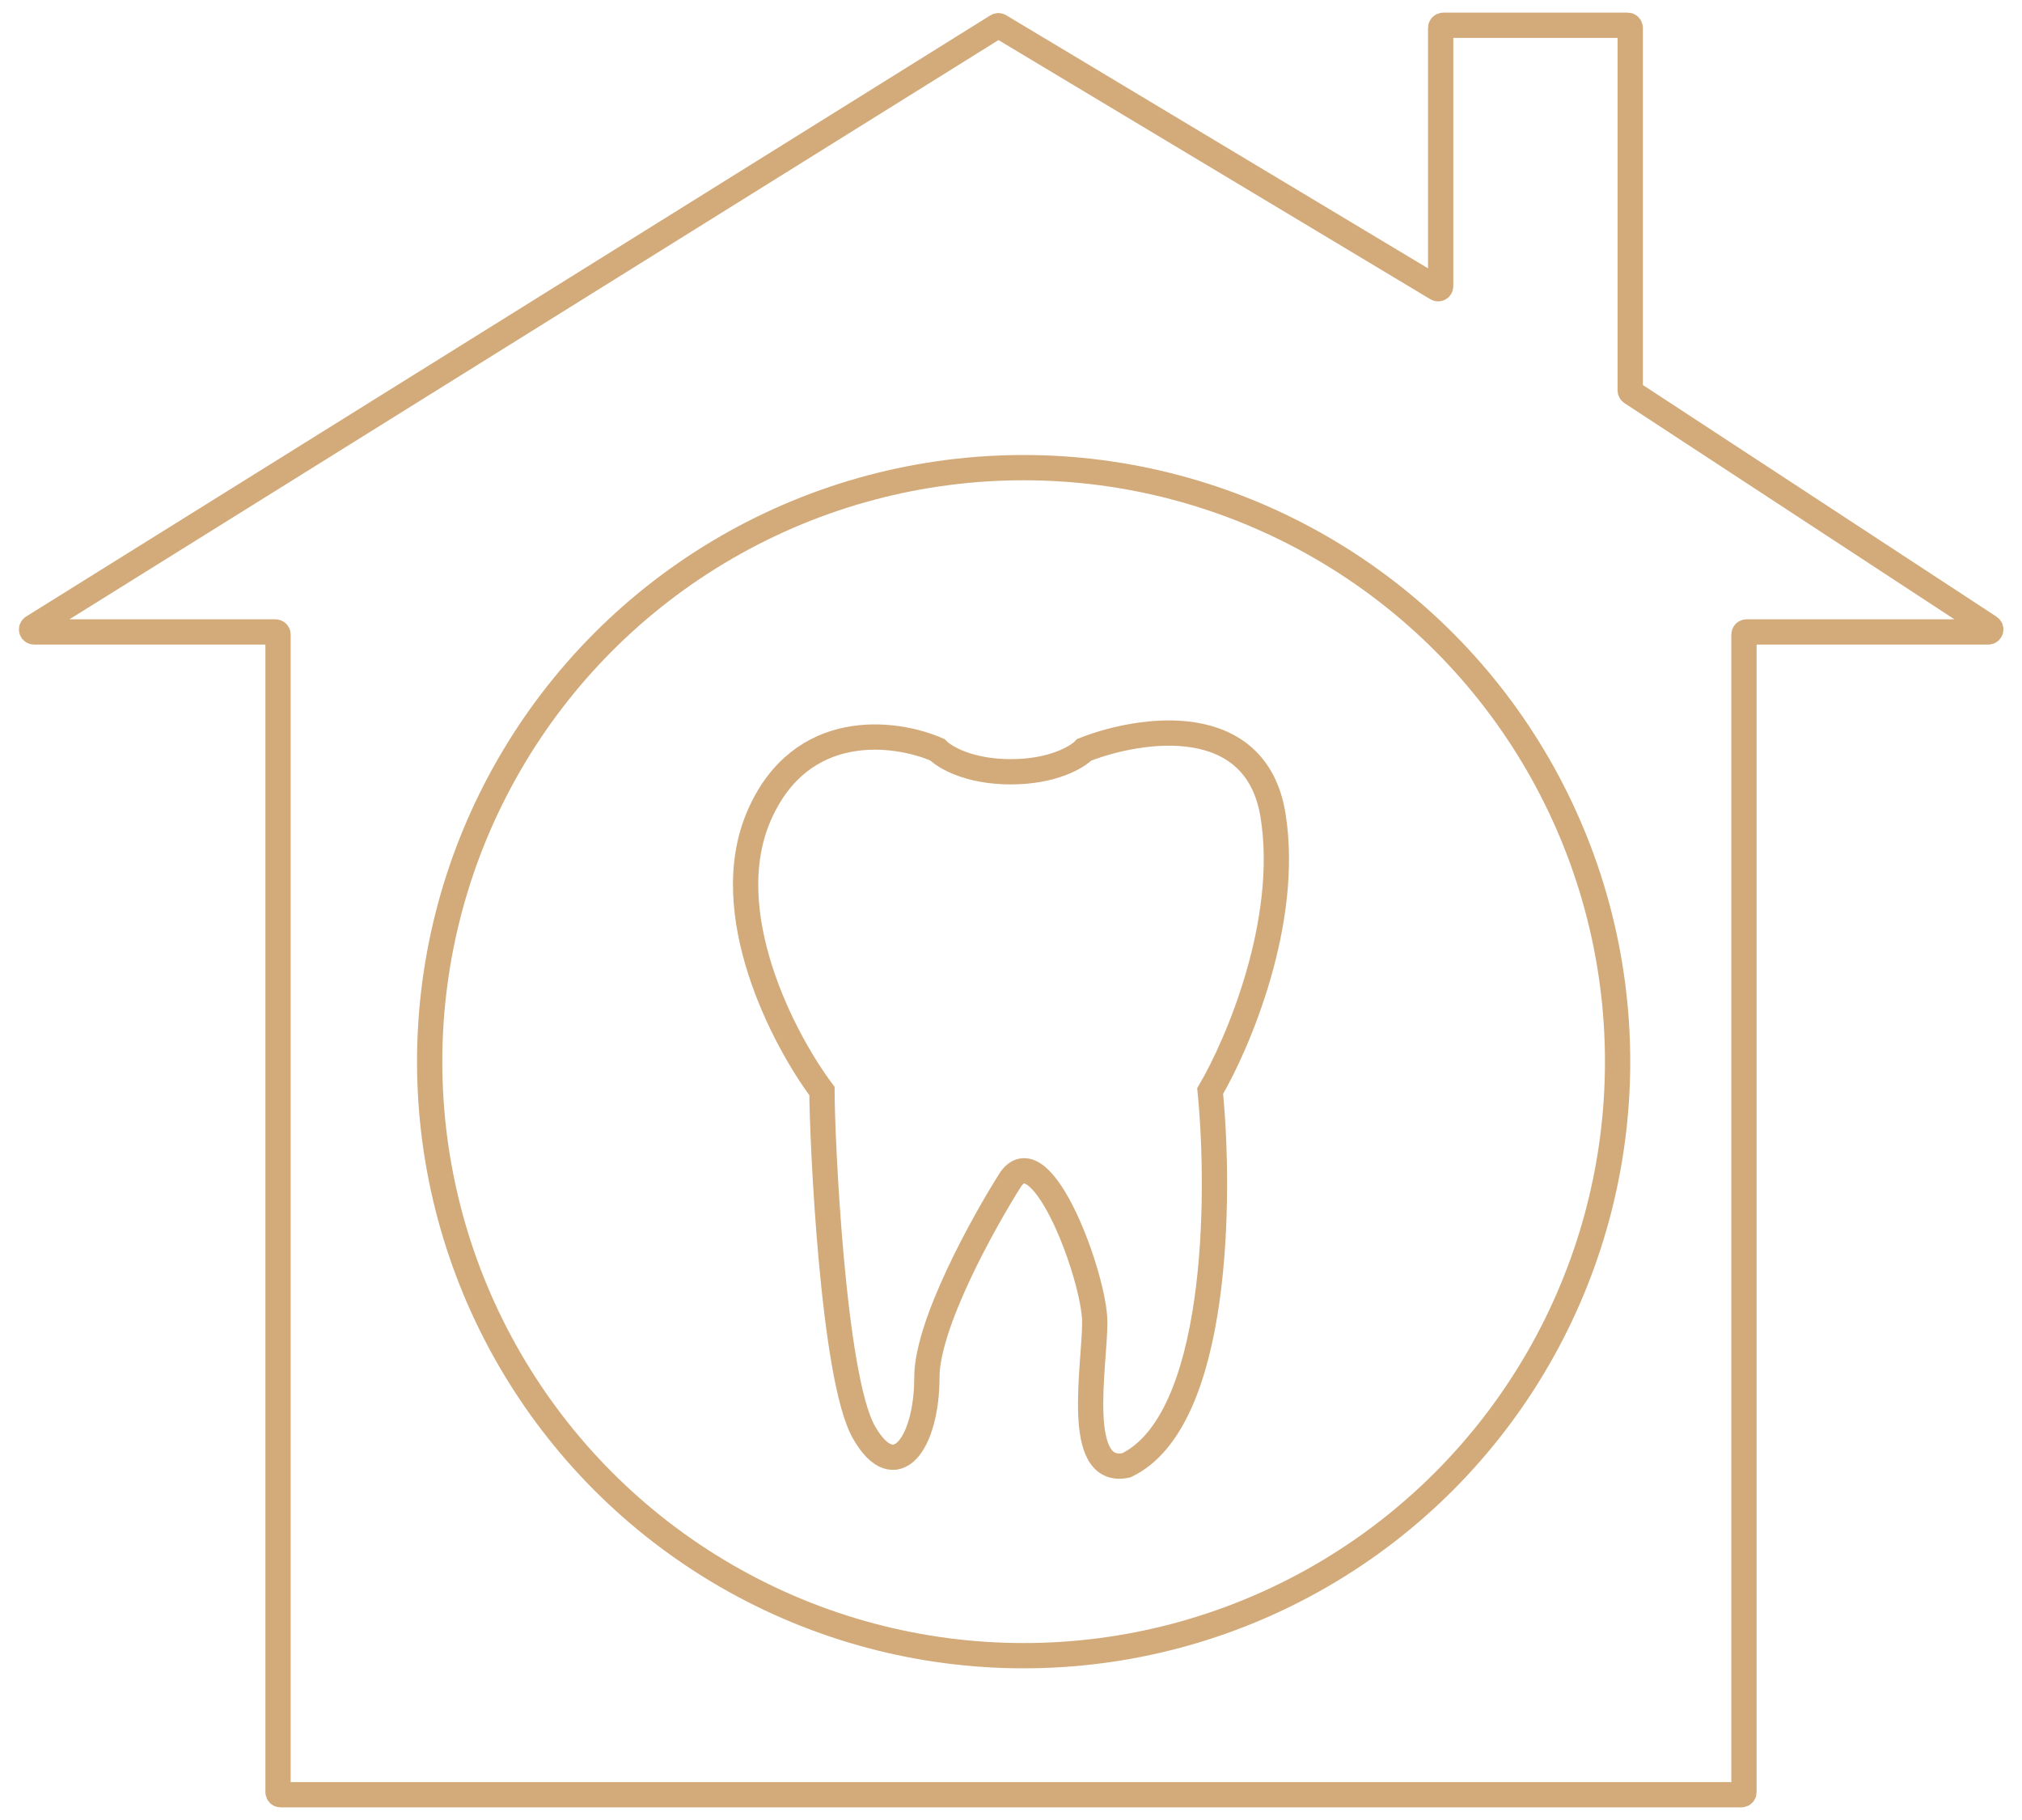 <?xml version="1.0" encoding="utf-8"?>
<svg width="80" height="72" viewBox="0 0 80 72" fill="none" xmlns="http://www.w3.org/2000/svg">
<path d="M1.349 25H10.9C10.955 25 11 25.045 11 25.1V70.9C11 70.955 11.045 71 11.1 71H68.9C68.955 71 69 70.955 69 70.9V25.1C69 25.045 69.045 25 69.1 25H78.665C78.764 25 78.803 24.871 78.72 24.816L64.545 15.53C64.517 15.511 64.5 15.48 64.5 15.446V1.1C64.5 1.045 64.455 1 64.4 1H57.1C57.045 1 57 1.045 57 1.1V11.323C57 11.401 56.915 11.449 56.849 11.409L39.552 1.031C39.52 1.012 39.48 1.012 39.448 1.032L1.297 24.815C1.211 24.868 1.249 25 1.349 25Z" stroke="#D3AB7A"/>
<circle cx="40.5" cy="42" r="23.5" stroke="#D3AB7A"/>
<path d="M36.672 54.485C36.672 52.395 38.886 48.388 39.993 46.646C41.238 44.904 43.314 50.566 43.314 52.308C43.314 54.05 42.484 58.405 44.559 57.97C48.212 56.227 48.295 47.372 47.88 43.162C48.987 41.275 51.034 36.455 50.37 32.274C49.706 28.093 45.112 28.79 42.899 29.661C42.622 29.951 41.653 30.532 39.993 30.532C38.332 30.532 37.364 29.951 37.087 29.661C35.427 28.935 31.691 28.441 30.031 32.274C28.37 36.106 30.999 41.13 32.521 43.162C32.521 44.904 32.936 54.485 34.182 56.663C35.427 58.841 36.672 57.099 36.672 54.485Z" stroke="#D3AB7A"/>
</svg>
